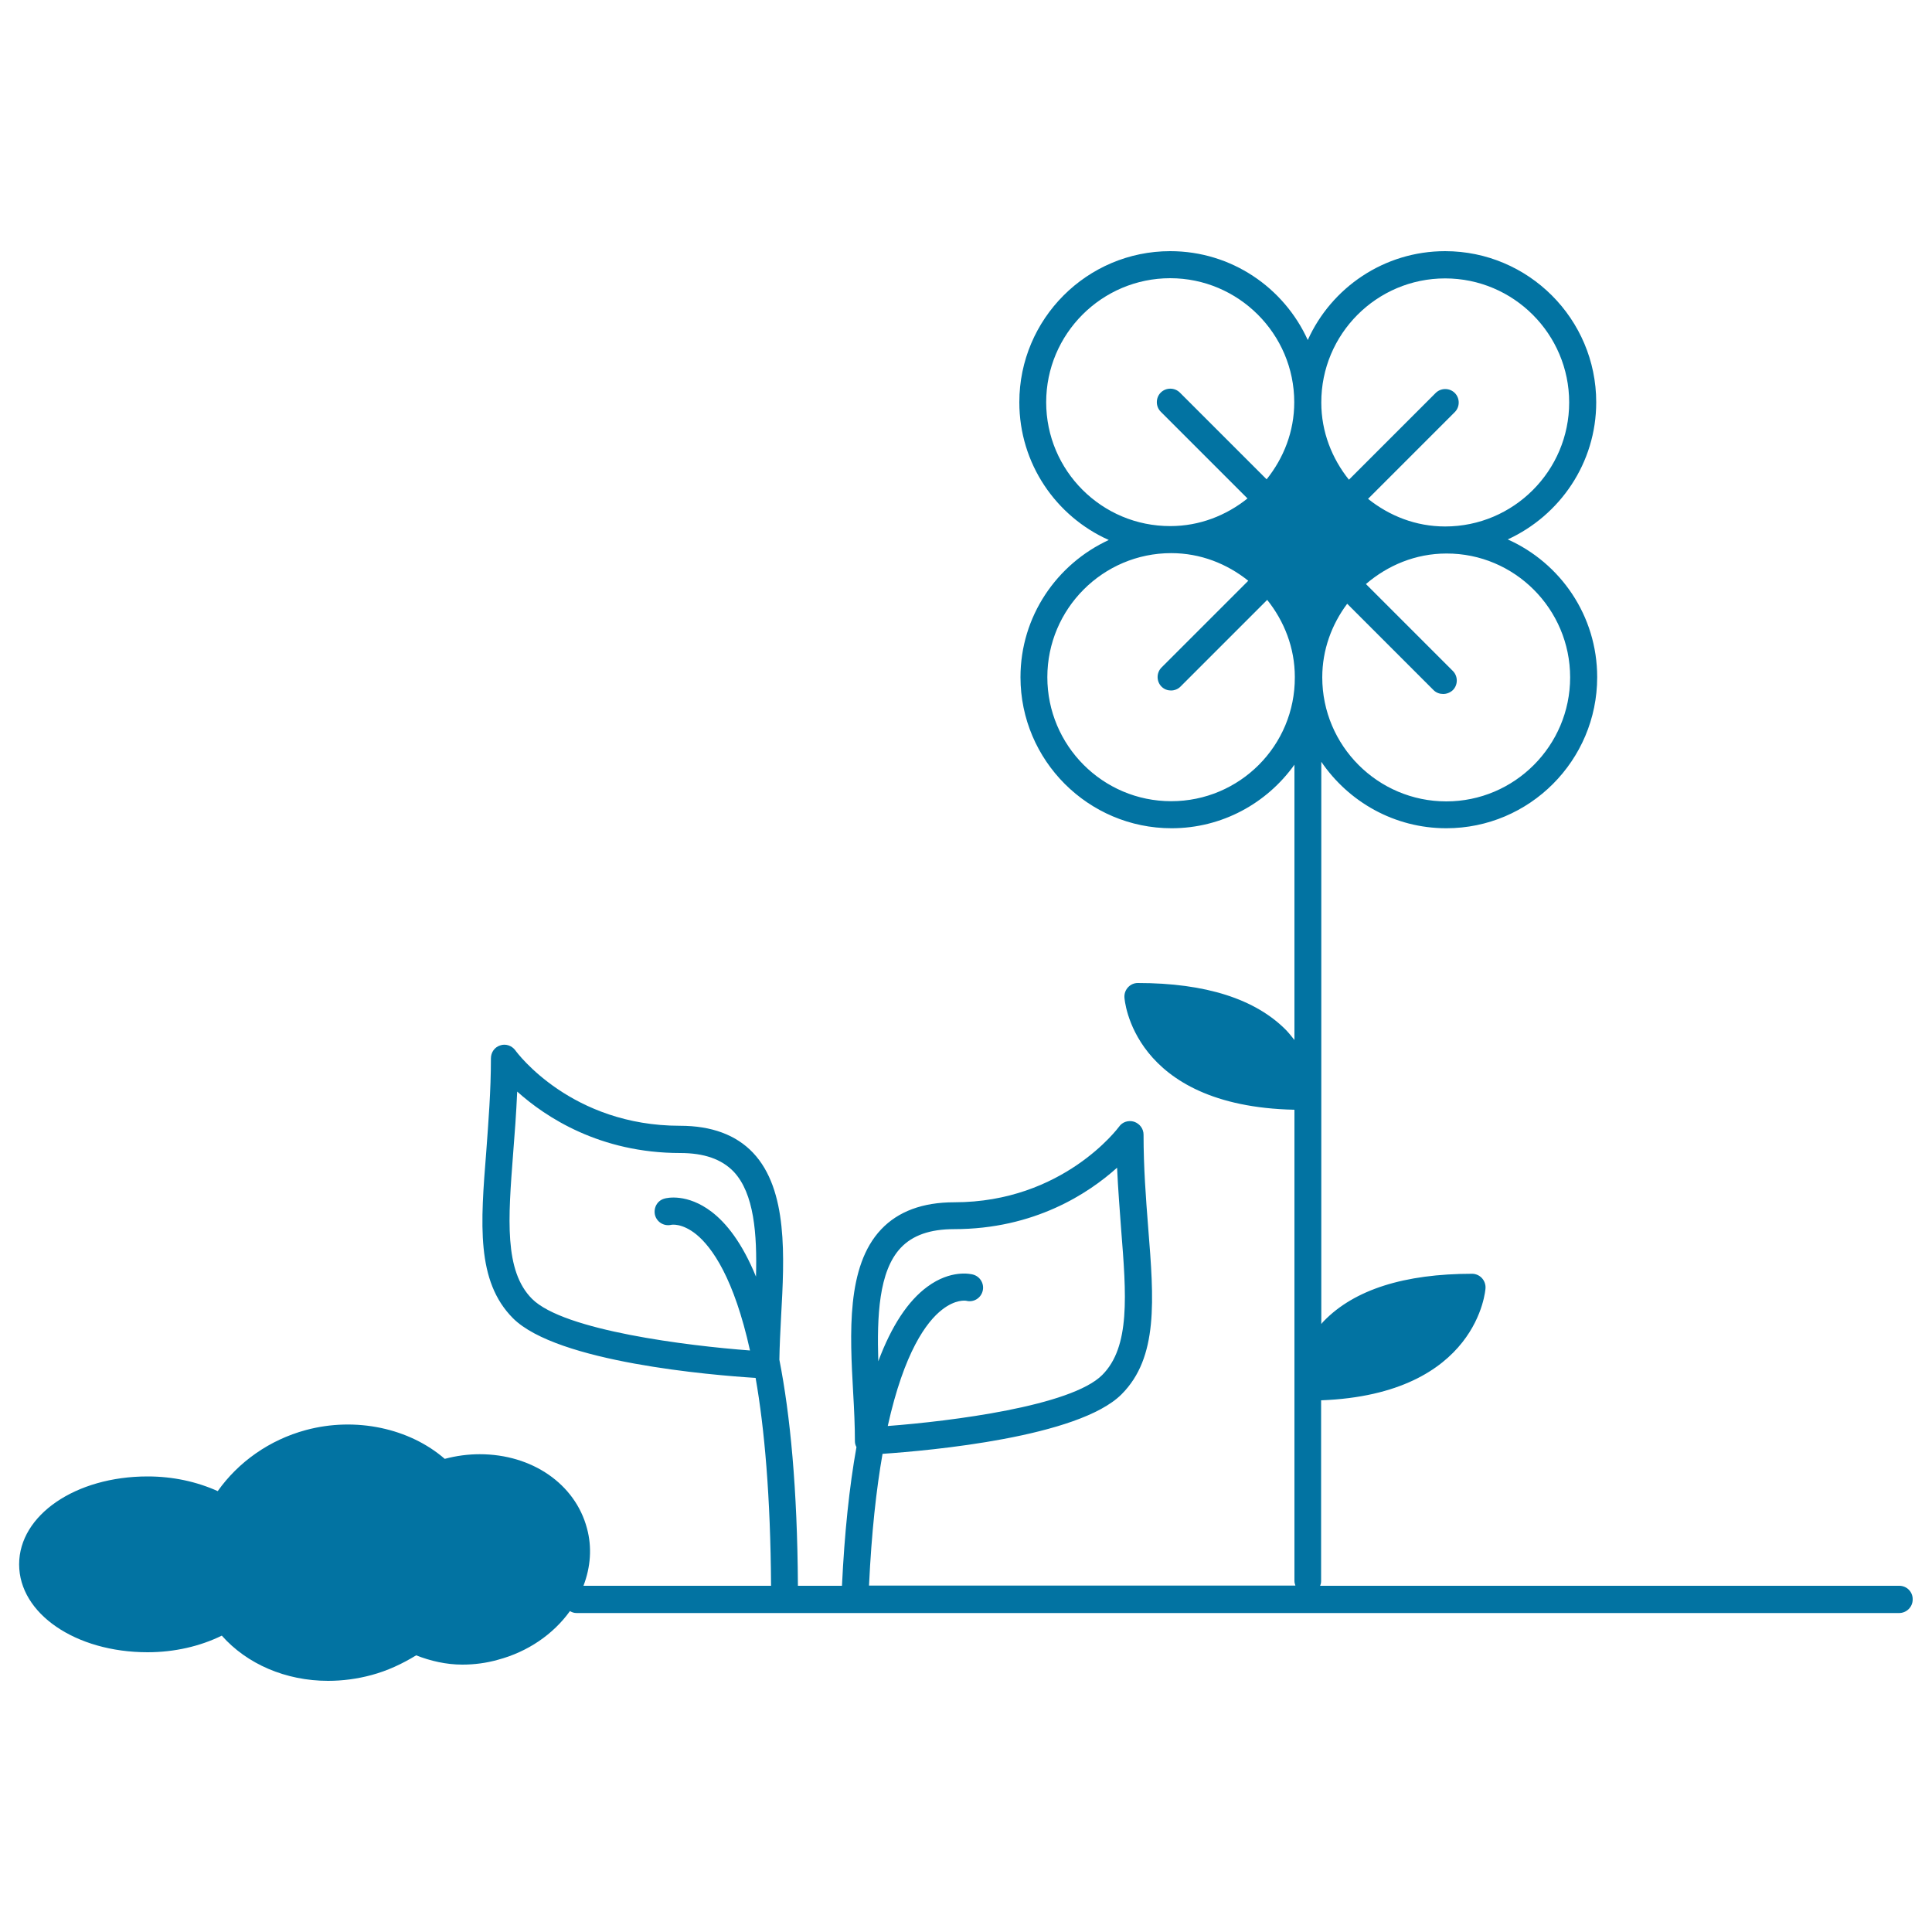 <svg xmlns="http://www.w3.org/2000/svg" viewBox="0 0 1000 1000" style="fill:#0273a2">
<title>Flowers And Plants On Soil SVG icon</title>
<g><g><path d="M983.1,820.8H683.3c0.3-0.7,0.5-1.5,0.5-2.4v-93.6c81.4-3.1,85.1-57.5,85.1-58.1c0.1-1.9-0.6-3.8-1.9-5.2c-1.3-1.4-3.2-2.2-5-2.2c-35.1,0-61,8.2-76.8,24.5c-0.5,0.5-0.9,1-1.3,1.5V394.3c14.1,20.7,37.8,34.4,64.7,34.4c43.1,0,78.1-35.1,78.1-78.2c0-31.8-19-59.1-46.3-71.3c27-12.4,45.8-39.5,45.8-71c0-43.1-35.1-78.2-78.2-78.2c-31.6,0-58.9,18.9-71.1,46c-12.3-27.1-39.5-46-71.2-46c-43.1,0-78.1,35.1-78.1,78.2c0,31.8,19,59.1,46.3,71.3c-26.9,12.4-45.7,39.5-45.7,71c0,43.1,35.1,78.2,78.2,78.2c26.2,0,49.4-13,63.6-32.9v142.5c-1.3-1.6-2.6-3.3-4.2-5c-15.9-16.2-41.7-24.5-76.9-24.5c-1.9,0-3.7,0.8-5,2.2c-1.3,1.4-2,3.2-1.9,5.2c0,0.6,3.7,56.4,88,58.2v243.9c0,0.8,0.2,1.6,0.5,2.4H449.8c1.3-27.6,3.8-50,7-68.2c24.8-1.7,101.5-8.6,123.7-30.8c19.1-19.1,16.8-48.8,13.8-86.3c-1.2-15.3-2.4-31.1-2.4-48.1c0-3.1-2-5.7-4.9-6.7c-2.9-0.9-6.1,0.1-7.8,2.6c-0.3,0.4-28.9,39.1-85.3,39.1c-16.3,0-29,4.7-37.8,14c-18.1,19.1-16.2,53.9-14.5,84.6c0.5,8.7,0.9,17.2,0.9,25.1c0,1.1,0.3,2.1,0.8,3c-3.7,20.6-6.2,44.6-7.5,71.8H413c-0.3-50.5-4-88.5-9.6-117c0.1-7.1,0.5-14.7,0.9-22.5c1.7-30.7,3.6-65.4-14.5-84.6c-8.8-9.3-21.5-14-37.8-14c-56.1,0-84.2-37.5-85.3-39.1c-1.8-2.4-5-3.5-7.8-2.5c-2.9,0.9-4.8,3.6-4.8,6.7c0,17-1.3,32.8-2.4,48.1c-3,37.6-5.3,67.2,13.8,86.4c22.9,22.9,103.3,29.5,125.6,30.9c4.6,26.2,7.7,61.2,8,107.6H302c3.7-9.7,4.5-19.9,1.8-29.8c-6.1-22.9-28.4-38.3-55.5-38.3c-6,0-12.1,0.8-18.1,2.4c-18.2-15.8-46-21.9-71.9-14.9c-18.9,5.1-35,16.6-45.6,31.6c-10.9-4.9-23.2-7.6-36.3-7.6c-37.3,0-66.5,20-66.5,45.5c0,25.5,29.2,45.5,66.5,45.5c13.9,0,27.2-3.1,38.4-8.6c13,14.7,33.1,23.4,55,23.4l0,0c7.5,0,15.1-1,22.5-3c8.2-2.2,15.9-5.8,23.1-10.2c7.4,2.9,15.5,4.8,23.9,4.8c6.2,0,12.4-0.8,18.4-2.5c15.4-4.1,28.6-13.1,37.3-25.2c1,0.6,2.1,1,3.4,1H983c3.8,0,7-3.1,7-7C990.1,823.9,986.9,820.8,983.1,820.8z M812.7,350.6c0,35.4-28.8,64.2-64.1,64.2c-35.4,0-64.2-28.8-64.2-64.2c0-14.3,4.9-27.4,12.9-38.1l44.7,44.7c1.4,1.4,3.2,2,5,2c1.8,0,3.6-0.7,5-2c2.7-2.7,2.7-7.2,0-9.9l-45-45c11.3-9.7,25.7-15.8,41.7-15.8C783.9,286.4,812.7,315.2,812.7,350.6z M748,144.1c35.4,0,64.2,28.8,64.2,64.2c0,35.4-28.8,64.2-64.2,64.2c-15.2,0-28.9-5.5-39.9-14.3l44.9-44.9c2.7-2.7,2.7-7.2,0-9.9c-2.7-2.7-7.2-2.7-9.9,0l-44.9,44.9c-8.8-11-14.3-24.8-14.3-39.9C683.8,172.9,712.6,144.1,748,144.1z M541.5,208.2c0-35.4,28.8-64.2,64.2-64.2c35.3,0,64.2,28.8,64.2,64.2c0,15.2-5.5,28.9-14.3,39.9l-44.9-44.9c-2.7-2.7-7.2-2.7-9.9,0c-2.7,2.7-2.7,7.2,0,9.9l44.9,44.9c-11,8.8-24.8,14.3-39.9,14.3C570.3,272.4,541.5,243.6,541.5,208.2z M606.2,414.7c-35.4,0-64.1-28.8-64.1-64.2c0-35.4,28.8-64.2,64.1-64.2c15.2,0,28.9,5.5,39.9,14.3l-44.9,44.9c-2.7,2.7-2.7,7.2,0,9.9c1.4,1.4,3.2,2,4.9,2c1.8,0,3.6-0.7,4.9-2l44.9-44.9c8.8,11,14.3,24.8,14.3,39.9C670.4,386,641.6,414.7,606.2,414.7z M466.2,645.9c6.1-6.5,15.2-9.7,27.6-9.7c41.6,0,69.6-18.5,84.4-31.8c0.5,11.3,1.4,22.1,2.1,31.9c2.7,34,4.8,60.8-9.8,75.4c-16.1,16.1-78.2,23.9-111,26.4c8.5-38.4,20.1-54,28.1-60.2c7-5.5,12.2-4.7,12.6-4.6c3.7,0.9,7.4-1.3,8.4-5c1-3.7-1.2-7.6-5-8.6c-1.1-0.3-11.4-2.7-23.6,6.3c-10.1,7.4-18.6,20.4-25.4,38.6C453.9,681.4,454.8,658,466.2,645.9z M275.4,672.3c-14.5-14.5-12.4-41.4-9.8-75.3c0.8-9.9,1.6-20.7,2.1-32c14.7,13.2,42.8,31.8,84.4,31.8c12.4,0,21.4,3.2,27.6,9.6c10.7,11.3,12.2,32.5,11.6,54.4c-7.2-17.6-15.4-27.8-23-33.6c-12.6-9.6-23.2-7.2-24.4-6.8c-3.7,1-5.7,4.7-4.9,8.4c0.9,3.7,4.6,6,8.3,5.2c0.2-0.1,5.7-1.1,13.2,5c8.1,6.7,19.4,22.5,27.7,60C356.1,696.6,291.8,688.7,275.4,672.3z"/></g></g>
</svg>